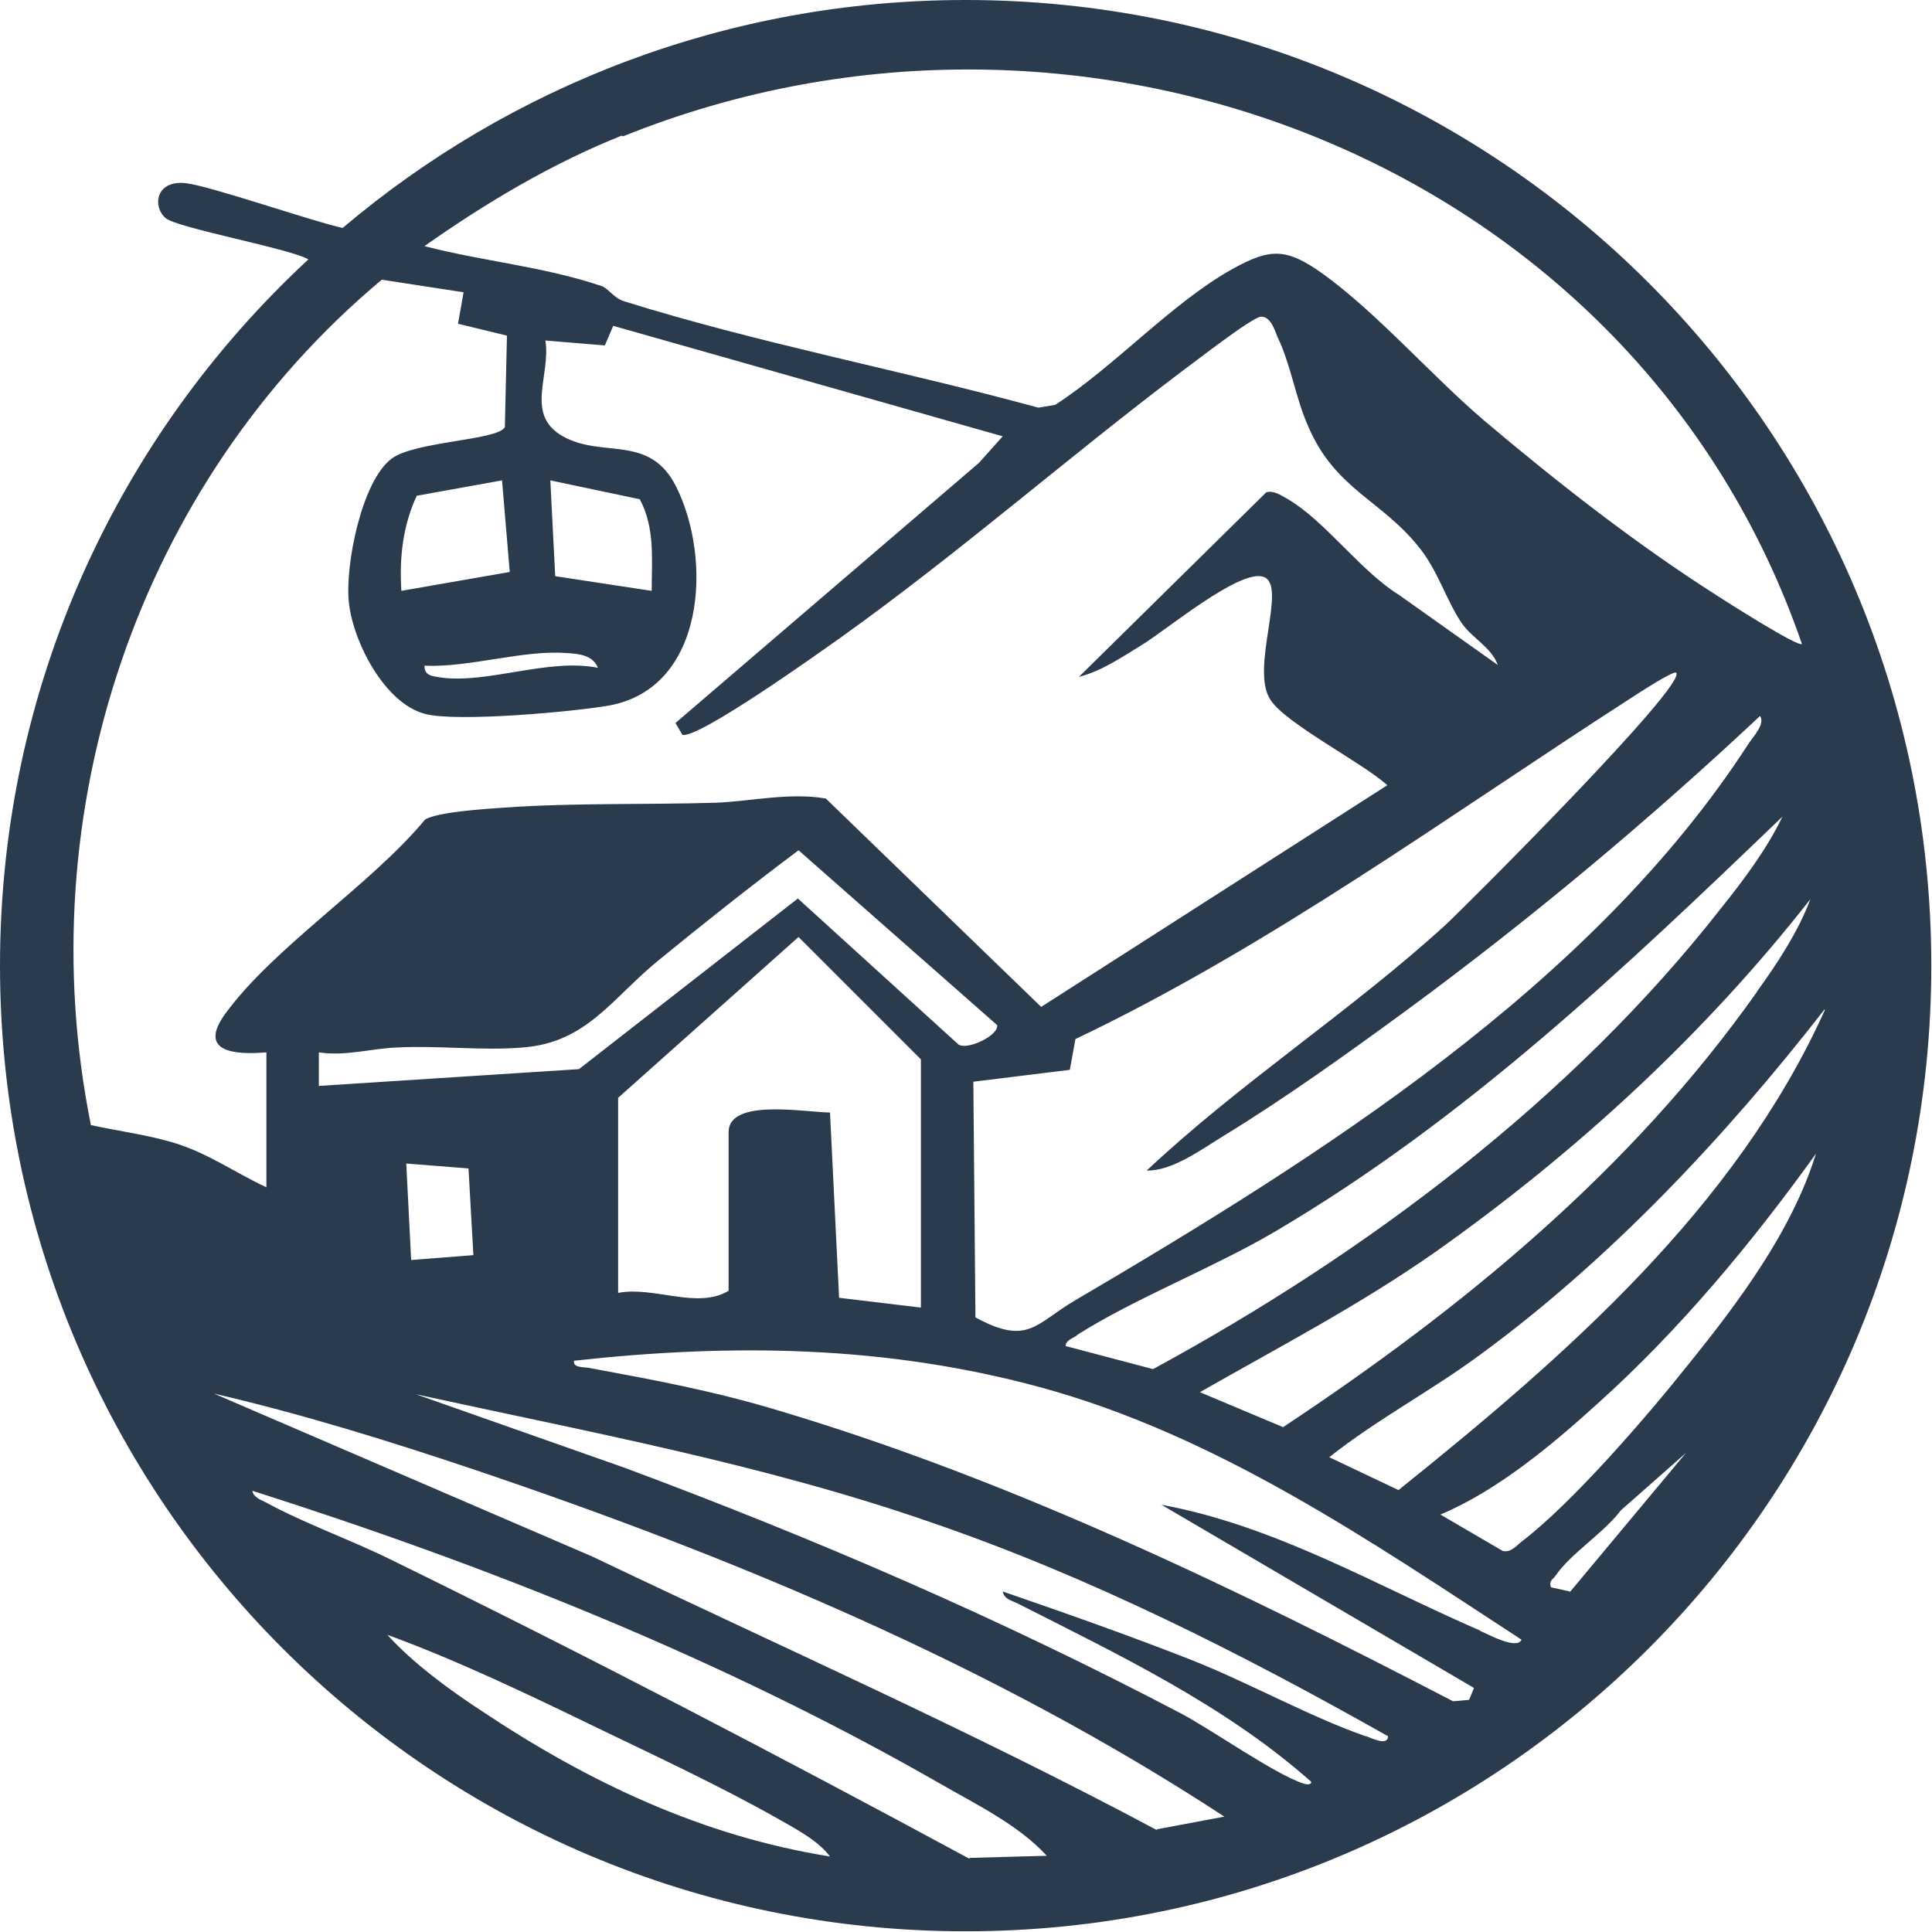 <svg xmlns="http://www.w3.org/2000/svg" version="1.1" xmlns:xlink="http://www.w3.org/1999/xlink" xmlns:svgjs="http://svgjs.dev/svgjs" width="276.3" height="276.3"><svg id="SvgjsSvg1012" xmlns="http://www.w3.org/2000/svg" version="1.1" viewBox="0 0 276.3 276.3">
  <!-- Generator: Adobe Illustrator 29.4.0, SVG Export Plug-In . SVG Version: 2.1.0 Build 152)  -->
  <defs>
    <style>
      .st0 {
        fill: #2b3b4e;
      }
    </style>
  </defs>
  <path class="st0" d="M138.1,0c-34,0-65.1,12.3-89.1,32.6-4.2-.9-18.9-6-22.4-6.4-4.4-.5-4.8,3.4-2.9,5,1.6,1.4,18,4.4,20.4,5.9C16.9,62.3,0,98.2,0,138.1c0,76.3,61.8,138.1,138.1,138.1s138.1-61.8,138.1-138.1S214.4,0,138.1,0ZM261,144.4c-12.8,28.4-37.2,49.6-61,68.7l-9.9-4.7c6.8-5.4,14.6-9.5,21.5-14.6,18.6-13.6,35.2-31.3,49.3-49.4ZM251.3,141.8c-18,25.5-42,45.2-67.8,62.3l-11.9-5c11.4-6.5,22.9-12.5,33.6-20,20.1-14.2,38.5-31.1,53.7-50.5-1.7,4.6-4.8,9.3-7.7,13.3ZM114.1,128.5l-31.3,24.4-37.2,2.4v-4.8c3.8.6,7.7-.6,11.3-.7,5.8-.3,12.2.5,17.9,0,9.1-.7,12.7-7,19.3-12.4,6.6-5.4,13.3-10.7,20.1-15.8l28.4,25c.3,1.4-4.1,3.6-5.5,2.8l-23.1-21ZM131.7,151.6v35.4l-11.7-1.4-1.3-26.5c-3.4,0-14.5-2.1-14.5,2.8v22.7c-4.5,2.7-10.7-.7-15.8.3v-27.9l25.8-23,17.5,17.5ZM67.7,179.5l-8.9.7-.7-13.8,8.9.7.7,12.4ZM153,153l.8-4.4c28.1-13.4,53.4-32,79.5-48.8.9-.6,6-3.9,6.4-3.6,1.8,1.6-30.4,33.7-33,36.1-13.6,12.4-29.3,22.5-42.7,35.1,3.6.1,7.8-3,10.9-4.9,8.7-5.3,17.9-11.9,26.1-17.9,17.7-13,34.7-27.2,50.7-42.2.8,1.1-1,3-1.6,3.9-22.4,34.7-61.7,59.3-96.4,79.7-5.6,3.3-6.7,6.5-14.2,2.4l-.3-33.7,13.8-1.7ZM153.9,191c8.5-5.4,19.5-9.6,28.5-14.9,27.3-16.1,49.8-37.5,72.5-59.3-2.2,4.6-5.5,9-8.7,13-21.4,27.4-50.9,49.5-81.3,66l-12.5-3.3c0-.8,1-1.1,1.6-1.5ZM89.1,19.5c66.2-26.7,145,4.1,168.6,72.6-.5.5-10.9-6.1-12.1-6.9-11.5-7.3-23-16.3-33.4-25.1-7.5-6.4-15.3-15.4-23.1-21-5.2-3.7-7.5-3.6-12.9-.6-8.6,4.8-16.9,14-25.3,19.4l-2.4.4c-19.4-5.3-40-9.2-59.2-15.2-1.6-.5-2.3-1.9-3.3-2.2-8.3-2.8-16.8-3.5-25.3-5.7,8.8-6.2,18.2-11.8,28.2-15.8ZM81.1,93.4c1.7.1,3.7.3,4.4,2.1-7.1-1.4-15.7,2.3-22.4,1.4-1.2-.2-2.4-.2-2.4-1.7,6.4.3,14.2-2.3,20.3-1.8ZM78.7,68.7l12.8,2.7c2.2,4.1,1.7,8.7,1.7,13.1l-13.8-2.1-.7-13.8ZM57.4,84.5c-.3-4.7.2-9.3,2.2-13.6l12.2-2.2,1.1,13.1-15.5,2.7ZM13,160.9c-9-44.7,6.7-91.7,41.6-120.9l11.7,1.8-.8,4.5,7,1.7-.3,13.1c-1.1,1.9-12.9,2-16.2,4.5-4.3,3.2-6.7,15.4-6.1,20.6.6,5.6,5.1,14.4,10.9,15.9,4.5,1.2,21.2-.3,26.3-1.2,13.8-2.5,14.8-20.9,9.6-31.3-3.8-7.6-10.5-4-16.2-7.2-5.5-3.1-1.7-8.7-2.5-13.7l8.5.7,1.2-2.8,55.7,15.8-3.4,3.8-43.4,37.2,1,1.7c2.4.5,19.5-11.7,22.6-13.9,16.8-12,32.3-25.6,48.7-38,1.8-1.3,10.1-7.8,11.4-7.9,1.4-.1,2,1.9,2.4,2.9,1.9,3.9,2.6,8.8,4.4,12.8,3.9,9.1,10.6,10.5,16.1,17.6,2.6,3.4,3.7,7.4,5.9,10.6,1.5,2.1,4.2,3.4,5.1,5.9l-14.1-10c-5.5-3.4-10.6-10.6-15.9-13.7-.9-.5-2-1.3-3.1-1l-26.8,26.4c3.2-.8,6.1-2.8,8.9-4.5,3.5-2.1,14.1-11,17.5-9.8,3.5,1.2-2,13.1,1,17.6,2.2,3.4,13.2,9,16.7,12.2l-49.5,31.7-30.8-29.8c-5.2-.9-10.7.4-15.7.6-10,.3-20.4,0-30.3.7-2.8.2-9.4.6-11.3,1.7-7.8,9.4-21.6,18.2-28.6,27.8-3.9,5.4,1.2,5.9,5.9,5.5v19.3c-4.3-2-8.1-4.7-12.7-6.2-4.1-1.3-8.3-1.8-12.4-2.7ZM68.9,244.7c-4.6-3-9.9-6.9-13.5-10.9,10.1,3.7,20.1,8.5,29.8,13.2,8.3,4,17.7,8.4,25.7,12.9,2.6,1.5,6,3.2,7.8,5.6-18.2-2.9-34.5-10.6-49.8-20.8ZM138.6,265.8c-27.4-14.8-55-29.2-83-42.9-5.5-2.7-12.2-5.1-17.5-8-.8-.4-1.9-.8-2-1.7,33.9,10.8,67.3,24.1,98.2,41.8,5.2,3,11.4,6,15.4,10.4l-11,.3ZM165.4,261.7c-26.4-14.1-53.7-26.2-80.7-39.1l-54.1-23.3c12.5,2.9,24.8,6.7,37,10.8,37.4,12.6,74.5,28.1,107.5,49.7l-9.6,1.8ZM195.3,248.3c-7.8-2.7-16.8-7.7-24.9-10.9-8.9-3.5-18-6.7-27-9.8.2,1.1,1.3,1.3,2.1,1.7,14.6,7.4,29.7,14.6,42,25.5.1.5-.7.4-1,.3-4.1-1.3-13-7.6-17.5-10-25.9-13.6-52.3-25-79.7-35.2l-29.8-10.5c24.7,5.4,49.7,10,73.6,18.3,22.8,7.8,44.5,18.8,65.4,30.6,0,1.5-2.5.2-3.1,0ZM211.7,233.2c-15-6.5-29.3-15-45.6-18l44.7,26.2-.7,1.7-2.3.2c-30.8-16-62.8-31.5-96.2-41.5-9.6-2.9-17.8-4.4-27.5-6.2-.7-.1-2.2,0-2-1,22.7-2.5,44.6-2.2,66.7,3.8,25.3,6.9,47.2,22,68.8,36.1-.7,1.5-4.8-.8-6-1.3ZM224.5,227.6l-2.7-.6c-.3-1,.3-1.1.7-1.7,2.1-3.1,6.9-6.1,9.3-9.3l9.3-8.2-16.6,19.9ZM241.4,195.2c-5.8,7.3-16.5,19.7-23.7,25.2-.8.6-1.6,1.7-2.8,1.4l-8.9-5.2c8.1-3.4,15.9-9.9,22.4-15.8,11.8-10.6,22.1-23,31.3-35.8-3.4,11-11.1,21.3-18.3,30.2Z"></path>
</svg><style>@media (prefers-color-scheme: light) { :root { filter: none; } }
@media (prefers-color-scheme: dark) { :root { filter: none; } }
</style></svg>